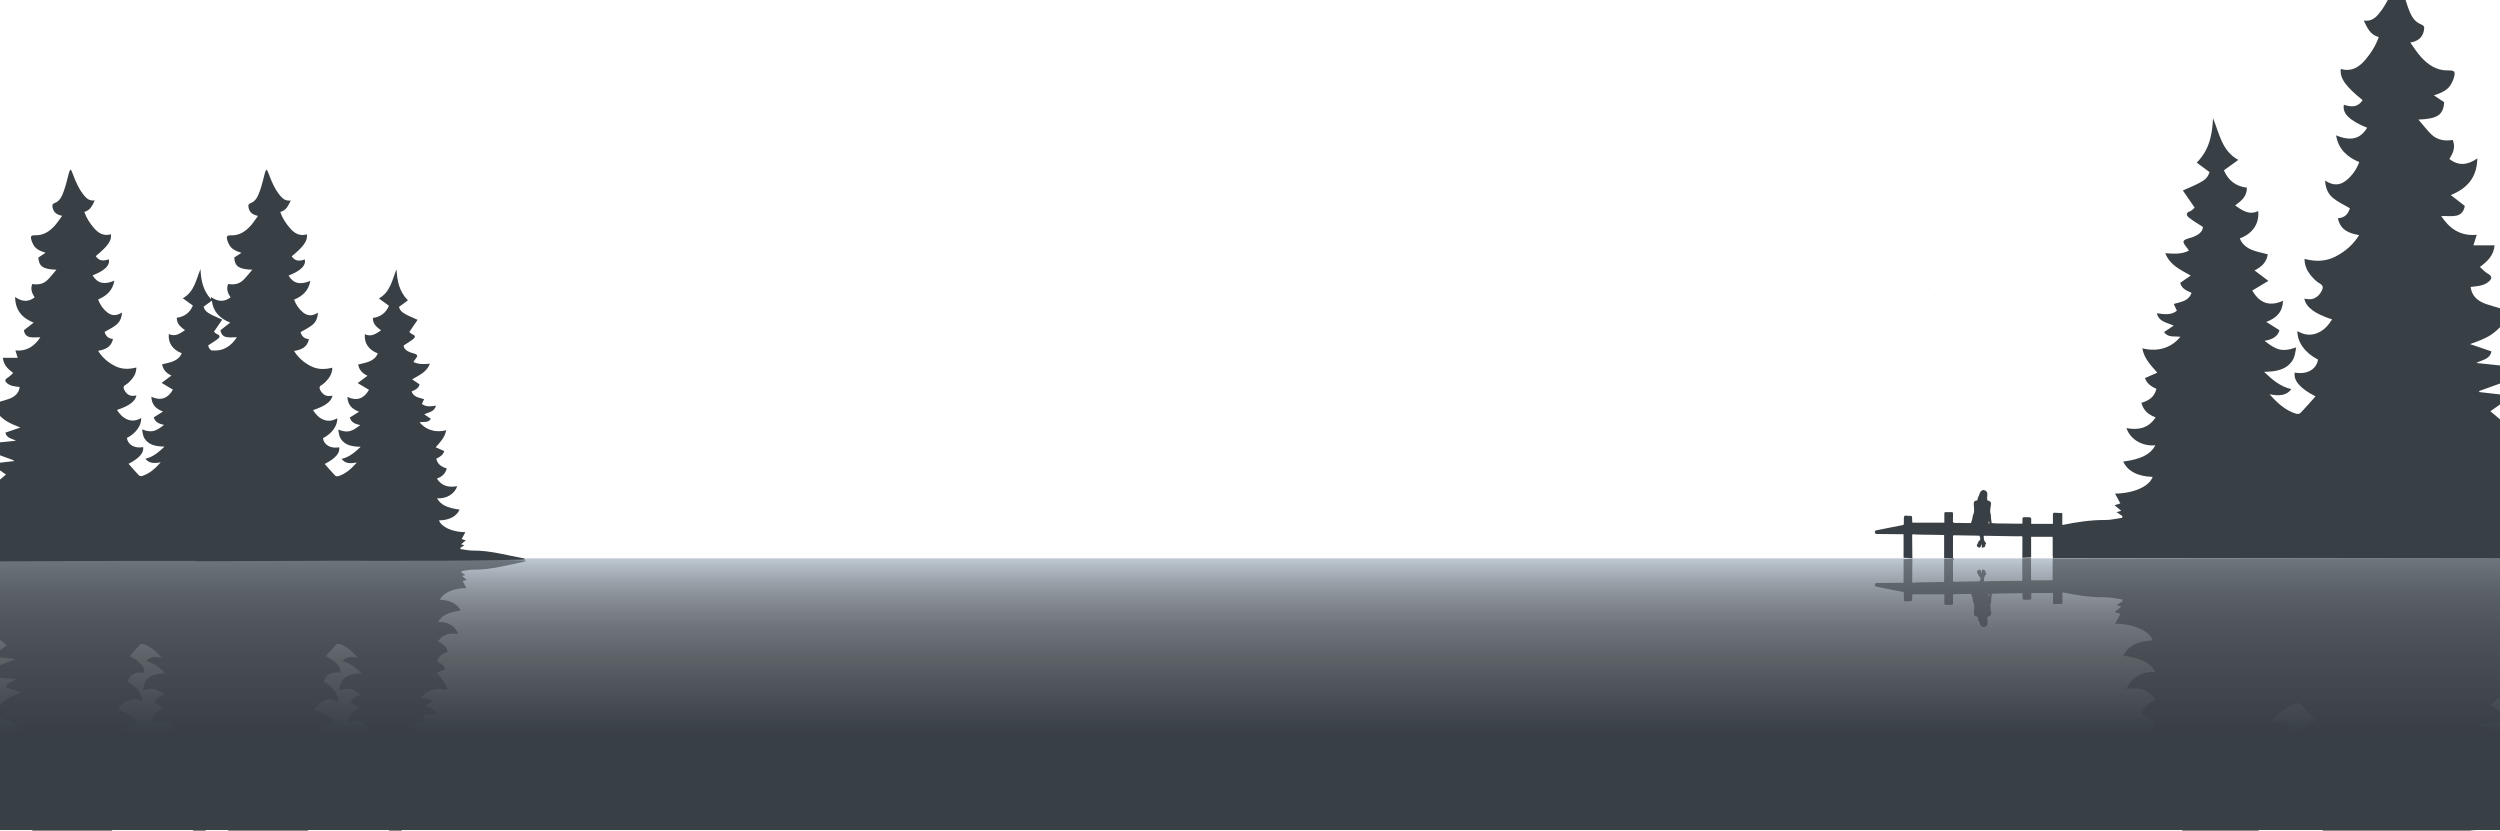 <?xml version="1.0" encoding="utf-8"?>
<!-- Generator: Adobe Illustrator 25.1.0, SVG Export Plug-In . SVG Version: 6.00 Build 0)  -->
<svg version="1.1" id="Layer_1" xmlns="http://www.w3.org/2000/svg" xmlns:xlink="http://www.w3.org/1999/xlink" x="0px" y="0px"
	 viewBox="0 0 2502.9 832" style="enable-background:new 0 0 2502.9 832;" xml:space="preserve">
<style type="text/css">
	.st0{fill:url(#SVGID_1_);}
	.st1{fill:#383F45;}
	.st2{opacity:0.6;}
</style>
<linearGradient id="SVGID_1_" gradientUnits="userSpaceOnUse" x1="1251.43" y1="273" x2="1251.43" y2="1.03" gradientTransform="matrix(1 0 0 -1 0 832)">
	<stop  offset="0" style="stop-color:#94A6B6;stop-opacity:0.6"/>
	<stop  offset="3.440000e-02" style="stop-color:#7E8D9B;stop-opacity:0.621"/>
	<stop  offset="7.800000e-02" style="stop-color:#687580;stop-opacity:0.648"/>
	<stop  offset="0.128" style="stop-color:#56616A;stop-opacity:0.68"/>
	<stop  offset="0.187" style="stop-color:#495259;stop-opacity:0.716"/>
	<stop  offset="0.259" style="stop-color:#3F474E;stop-opacity:0.761"/>
	<stop  offset="0.361" style="stop-color:#3A4147;stop-opacity:0.825"/>
	<stop  offset="0.643" style="stop-color:#383F45"/>
</linearGradient>
<polygon class="st0" points="0,831 2502.9,831 2502.9,559 0,559 "/>
<g>
	<path class="st1" d="M1932.1,830.9c-0.4,0.3-0.8,0.7-1.3,1C1931.2,831.6,1931.6,831.2,1932.1,830.9c-0.5-0.6-1-1.3-1.5-1.9
		C1931,829.7,1931.5,830.4,1932.1,830.9z"/>
	<path class="st1" d="M2502.9,327.6c0-6.3,0-12.7,0-19c-4.7-1.4-9.6-2.7-14.2-4.3c-9.4-3.4-14.2-8.9-15.2-17
		c3.5-0.5,7.1-0.7,10.6-1.6c2.5-0.6,5.1-1.8,7.1-3.4c4.3-3.5,3.8-6-0.9-8.6c-1.1-0.6-2.2-1.5-3.2-2.4c-1.4-1.2-2.7-2.4-4.3-4
		c7.3-5.5,13.8-11.3,14.7-21.7c-7.3,0-14.2,0-21.2,0c1.1-3.6,2.1-6.6,3.3-10.5c-17.2,1.5-27.7-6.9-35.6-18.9c4.9,0,10,0.6,14.8-0.2
		c5.8-1,8.3-5.5,8.8-9.9c-4.8-3.7-9-7-14-10.8c16.9-6.9,26.2-17.8,26.6-36.7c-9.9,6.9-18.9,7.6-28,0.6c3.7-5.9,6.4-11.7,3.4-19.1
		c-8.1,1.4-15.9,0.1-21.9-6c-4.2-4.3-7.9-9.1-12.5-14.4c19.3-0.6,25.1-4.9,25.8-17.4c-3.2-2.1-6.2-4.1-10.3-6.8
		c8.2-2.7,14.5-5.5,17.8-12.3c0.7-1.5,1.5-3,2-4.6c2.1-7,1.3-8.2-5.7-8.1c-11.5,0.2-20-5.7-27.2-13.7c-3.7-4.1-6.7-8.9-10.5-14.2
		c8.4-1.4,12.7-5.7,13.8-13c0.4-2.5,0-4-3-5.2c-7.8-3-10.7-10.4-13.2-17.3c-3.1-8.5-5-17.5-7.4-26.4c-0.4-1.4-0.8-2.8-2.6-4.4
		c-1,2.4-2.2,4.8-3.1,7.3c-4.1,11.1-8.9,21.9-16.7,31c-3.5,4-7.6,6.9-14.4,6c3.6,7.3,6.3,14.2,15,16.5c-3,8.8-8,16.4-13.9,23.3
		c-6.3,7.3-14,11.7-24.1,8.6c-1.1,9.3,4.7,17.4,21.9,31.3c-4.7,6.4-9.3,7.6-18.8,4.6c-1.7,8.7,5.6,15.8,23.3,23
		c-6.9,11.3-16.3,13.7-31.1,7.6c2.3,13.8,11,21.7,23.2,26.8c-2.8,7.4-7,13.4-12.9,18.2c-6.6,5.4-13.5,5.4-21.3,0.3
		c0.4,8.1,3.3,13.9,8.5,17.9c4.9,3.8,10.7,6.5,16.3,9.8c-1.6,5.6-5,9.6-12,10c2.4,11.6,10.8,15.1,21.3,16.9
		c-6.1,9.7-14,16.4-23.6,21.4c-9.8,5.1-20.1,5.3-31.1,2.4c0,9.3,4.8,15.4,10.5,21.1c0.5,0.5,1.1,0.8,1.6,1.3
		c2.5,2.6,8.3,3.1,5.3,9.2c-3,6.1-8,9.5-14.2,8.7c-1.1-0.1-2.2-0.3-3.4-0.5c1.8,8.7,10.2,15,27.8,20.8c-3.9,6.1-8.2,11-15.1,13.8
		c-6.9,2.7-13.3,1.5-19.6-2.1c-0.3,11,7.8,22,20.6,28.5c-1.5,9.9-11.3,15.3-23.3,13c-1.4,8,5.4,16,20.8,23.8
		c-5.1,5.7-9.9,11.3-15.1,16.7c-0.8,0.9-3.1,1.1-4.4,0.7c-10.9-3.4-18.8-10.8-26.5-19.5c9.4,1.9,16.9,1.5,21.8-5.1
		c-10.9-2.5-18.8-9.2-27.3-17.3c11.6-0.3,22.2-1.7,28.5-11.5c2.3-3.6,2.9-8.4,3.6-13c-6.9,2.5-13.3,3.7-19.6,1.1
		c-4.3-1.8-8.1-4.6-12-7.7c7.4-1.2,13.1-4,14.9-10.6c-4.6-2.9-8.9-5.6-13.2-8.3c10.2-3.9,16.2-9.6,16.8-21.2
		c-13.7,6.2-23.7,2.2-30.8-10.2c5.3-3.2,10.3-6.2,16.1-9.7c-5.1-3.8-9.3-7-13.9-10.5c7-3.4,12.1-8,13.3-16.1
		c-5.4-1.5-11-2.4-16.1-4.5c-5.2-2.2-9.7-5.7-11.9-11.4c13-4.9,19.7-14.9,18.4-27.4c-9,4.3-15.8-0.5-23.1-5.6
		c6-4.5,11.9-8.8,11.8-17.8c-10.8-1.3-18.6-7-23-17.4c4.8-3.5,9.5-6.8,14.4-10.4c-16.6-9.1-18.9-26.4-25.3-41.7
		c-0.8,16-3.4,31.4-16.3,44.4c4.5,3.3,8.6,6.3,12.8,9.5c-2.4,7.2-5.2,9.2-26.7,18.4c3.9,5.7,7.6,11.2,11.8,17.2
		c-1.4,1.1-2.8,3-4.6,3.6c-4.6,1.4-3.6,4.3-1.3,6.2c4.1,3.4,8.9,6,14.2,9.5c-0.3,5.1-4.7,8-10,10.1c-0.6,0.2-1.3,0.4-1.9,0.6
		c-9.3,2.6-9.6,3.4-3.3,11.2c0.4,0.5,0.6,1.1,1.1,1.9c-7.5,3.7-15.2,3.1-23.6,2.5c4.6,12,15,16.4,25.5,22.4
		c-3.7,2.5-6.8,4.7-10.5,7.2c1.1,5.7,6.1,7.8,11.3,10.1c-2,5.8-6.6,8.1-11.9,9.5c-2,0.5-3.9,1.1-5.9,1.6c1,2.2,2,4.3,3.1,6.8
		c-5.5,4.5-12.4,3.7-20.1,2.5c2.3,8.9,10,9.1,16.9,12.4c-3.2,2.1-5.9,3.9-9.6,6.4c3.9,6,10.7,3.9,16.3,4.8
		c-7.1,8.9-20,16.1-38.1,11.5c1.7,9.9,8.1,16.6,15,24.4c-4.3,1.9-8.1,3.6-12.3,5.4c1.7,5.4,6.1,8.4,11.4,10.8c-1.8,8-7.5,11.8-15,14
		c2,7.5,6.8,11.9,14.2,14.5c-7.1,11.1-17.4,13-29.2,10.8c3.9,11.4,15.9,18.4,28.9,17.2c-4.7,9.1-14.1,13.9-32.1,16.3
		c4.3,9.6,15,15.1,29.5,15.3c-3.5,9.6-18.8,16.5-37.7,16.8c1.8,3.4,3.5,6.5,5.3,9.8c-1.8,0.6-3.3,1-5.8,1.8c2.5,2.1,4.4,3.7,6.7,5.6
		c-1.6,0.5-2.8,0.8-4.7,1.3c2.2,1.5,4,2.7,5.8,3.9c0,0.6-0.1,1.2-0.1,1.8c-5.8,0.8-11.5,2.3-17.3,2.2c-14.5-0.1-28.7,2.2-42.7,5
		v-11.9c-2.6-0.1-5.3-0.3-7.9-0.4c-1.2,0-1.5,0.7-1.5,1.8c0.1,3.1,0,6.3,0,9.4h-21.7c0-1.5-0.1-2.8,0-4.1c0.2-1.8-0.5-2.6-2.2-2.6
		c-1.7,0-3.3,0-5,0c-1.1,0-1.6,0.5-1.6,1.8c0.1,1.5,0,3,0,4.7c-1.1,0-2.1,0-3.1,0c-21.5-0.3-42.9-0.6-64.4-0.8
		c-1.7,0-2.2-0.5-2.1-2.2c0.2-2.4,0-4.8,0.1-7.1c0-1-0.3-1.5-1.4-1.5c-2,0-4,0.1-6,0c-1.1,0-1.3,0.6-1.3,1.5c0,2.9,0,5.8,0,9.1h-32
		c-0.1-1.5-0.3-3.4-0.3-5.3c0-1.2-0.4-1.5-1.5-1.5c-1.5,0-3-0.1-4.5-0.3c-1.7-0.2-2.2,0.8-2.2,2.3c0,1.8-0.1,3.7,0,5.5
		c0.1,1.2-0.5,1.6-1.6,1.8c-4.8,0.9-9.6,1.9-14.4,2.8c-3.8,0.8-7.6,1.6-11.4,2.3c-1.3,0.2-1.7,0.8-1.6,2c0.1,1.3,0.7,1.7,1.9,1.7
		c6.7,0.1,13.3,0.2,20,0.2c2.3,0,4.6,0,6.8,0v23.6c2.9,0.2,5.8,0.3,8.8,0.5c0-0.4,0-0.7,0-1c-0.1-8.2-0.1-13.6-0.2-21.8
		c0-1.2,0.6-1.2,1.4-1.2c1.3,0.1,2.5,0.3,3.8,0.3c8.5,0.2,16.9,0.3,25.4,0.4c0.4,0,0.9,0.1,1.4,0.1v23.1l8.9,0.2
		c-0.1-7.6,0-15.2,0-22.7c0,0,0.1-0.1,0.2-0.3c0.6,0,1.3-0.1,2.1-0.1c19.9,0.3,39.8,0.7,59.7,1c2.1,0,4.2,0.1,6.2-0.1
		c1.1-0.1,1.3,0.6,1.3,1.4c0,6.8-0.1,13.5-0.1,20.3c2.9-0.2,5.9-0.3,8.8-0.5v-20.6h21.4c0.1,0.5,0.2,0.8,0.2,1.1
		c0,6.2,0,12.3,0,18.5c0.1,0,0.2,0,0.3,0l-0.3,2h447.9v-23.1c0-38.7,0-77.3,0-116c-3.1-2.6-6.3-5.3-9.7-8.2c3.9-2.7,6.8-4.8,9.7-6.8
		c0-3.3,0-6.7,0-10c-7-0.8-14-1.6-21-2.4c0.1-0.4,0.2-0.7,0.3-1.1c6.9-2.5,13.8-5,20.8-7.5c0-6,0-12,0-18c-8-0.8-15.9-1.6-23.9-2.5
		c6-3.3,13.4-3.4,15.2-11.6c-7.5-2.6-14.5-4.9-21.5-7.3C2489.4,338.7,2494.9,335.7,2502.9,327.6z"/>
	<path class="st1" d="M1955.3,559.8h-0.1c0,0,0,0,0,0.1C1955.2,560,1955.2,560,1955.3,559.8z"/>
	<path class="st1" d="M1956.3,558.5C1956.3,558.5,1956.3,558.5,1956.3,558.5c-0.4-0.1-0.8,0.9-1,1.3l0.6,0
		C1956,559.4,1956.2,559,1956.3,558.5z"/>
	<path class="st1" d="M473.1,551.2c-4,0-8.1-1-12.1-1.5c0-0.4,0-0.8-0.1-1.2c1.2-0.8,2.5-1.7,4-2.7c-1.3-0.4-2.1-0.6-3.3-0.9
		c1.6-1.3,2.9-2.4,4.7-3.9c-1.8-0.6-2.8-0.9-4.1-1.3c1.3-2.3,2.4-4.5,3.7-6.9c-13.3-0.2-23.9-5.1-26.4-11.8
		c10.1-0.1,17.6-4,20.6-10.8c-12.6-1.7-19.2-5-22.5-11.4c9.1,0.8,17.5-4.1,20.2-12.1c-8.3,1.5-15.5,0.2-20.4-7.6
		c5.2-1.8,8.5-4.9,9.9-10.1c-5.3-1.6-9.3-4.2-10.5-9.8c3.8-1.7,6.8-3.8,8-7.6c-2.9-1.3-5.5-2.5-8.6-3.8c4.8-5.4,9.3-10.1,10.5-17.1
		c-12.7,3.2-21.7-1.8-26.7-8c3.9-0.6,8.7,0.9,11.4-3.4c-2.6-1.7-4.5-3-6.7-4.5c4.8-2.3,10.2-2.5,11.8-8.7
		c-5.4,0.9-10.2,1.4-14.1-1.7c0.8-1.8,1.5-3.3,2.2-4.8c-1.4-0.4-2.8-0.8-4.1-1.1c-3.7-1-6.9-2.5-8.4-6.6c3.6-1.6,7.2-3.1,7.9-7.1
		c-2.6-1.8-4.8-3.3-7.4-5c7.3-4.3,14.6-7.3,17.8-15.7c-5.8,0.5-11.3,0.9-16.5-1.7c0.3-0.6,0.5-1,0.8-1.3c4.4-5.5,4.2-6-2.3-7.8
		c-0.5-0.1-0.9-0.2-1.3-0.4c-3.7-1.4-6.8-3.5-7-7c3.7-2.5,7-4.3,9.9-6.7c1.6-1.3,2.3-3.3-0.9-4.4c-1.3-0.4-2.3-1.7-3.3-2.5
		c2.9-4.2,5.5-8.1,8.3-12.1c-15.1-6.5-17-7.9-18.7-12.9c3-2.2,5.8-4.3,9-6.6c-9-9.1-10.8-19.9-11.4-31.1
		c-4.5,10.7-6.1,22.8-17.7,29.2c3.5,2.5,6.7,4.9,10.1,7.3c-3.1,7.3-8.5,11.2-16.1,12.2c-0.1,6.3,4,9.3,8.2,12.4
		c-5.1,3.5-9.9,6.9-16.2,3.9c-0.9,8.8,3.8,15.7,12.9,19.2c-1.5,4-4.7,6.5-8.3,8c-3.5,1.5-7.4,2.1-11.3,3.1c0.9,5.7,4.4,8.9,9.3,11.3
		c-3.2,2.4-6.2,4.7-9.8,7.3c4.1,2.5,7.5,4.5,11.3,6.8c-5,8.7-12,11.5-21.6,7.1c0.4,8.1,4.6,12.1,11.7,14.8c-3,1.9-6,3.8-9.3,5.8
		c1.3,4.7,5.2,6.6,10.5,7.5c-2.7,2.1-5.4,4.1-8.4,5.4c-4.4,1.9-8.9,1-13.7-0.8c0.5,3.2,0.9,6.6,2.5,9.1c4.5,6.9,11.8,7.9,20,8.1
		c-5.9,5.6-11.5,10.4-19.1,12.1c3.4,4.7,8.7,4.9,15.3,3.6c-5.4,6.1-11,11.3-18.6,13.7c-0.9,0.3-2.5,0.1-3.1-0.5
		c-3.6-3.7-7-7.7-10.5-11.7c10.8-5.5,15.5-11.1,14.5-16.7c-8.4,1.6-15.2-2.2-16.3-9.1c9-4.6,14.6-12.3,14.4-20
		c-4.4,2.5-8.9,3.4-13.7,1.5c-4.8-1.9-7.9-5.4-10.6-9.6c12.3-4.1,18.2-8.5,19.5-14.5c-0.9,0.1-1.6,0.2-2.4,0.3
		c-4.4,0.6-7.8-1.8-10-6.1c-2.1-4.3,2-4.6,3.7-6.5c0.3-0.3,0.8-0.5,1.1-0.9c4-4,7.4-8.3,7.4-14.8c-7.8,2-15,1.9-21.8-1.7
		c-6.7-3.5-12.2-8.2-16.5-15c7.4-1.3,13.3-3.8,14.9-11.9c-4.9-0.3-7.3-3.1-8.4-7c4-2.3,8-4.2,11.4-6.9c3.7-2.8,5.7-6.9,6-12.6
		c-5.5,3.6-10.3,3.5-14.9-0.2c-4.1-3.4-7-7.6-9-12.8c8.6-3.6,14.6-9.1,16.3-18.8c-10.4,4.3-17,2.6-21.8-5.3
		c12.4-5,17.5-10,16.3-16.1c-6.7,2.1-9.9,1.3-13.2-3.2c12-9.8,16.1-15.5,15.3-22c-7.1,2.1-12.5-0.9-16.9-6.1
		c-4.2-4.8-7.7-10.1-9.8-16.3c6.1-1.6,8-6.4,10.5-11.5c-4.8,0.7-7.6-1.4-10.1-4.2c-5.5-6.4-8.8-13.9-11.7-21.7
		c-0.6-1.7-1.4-3.4-2.2-5.1c-1.2,1.2-1.5,2.1-1.8,3.1c-1.7,6.2-3,12.5-5.2,18.5c-1.8,4.9-3.8,10.1-9.3,12.1
		c-2.1,0.8-2.3,1.9-2.1,3.6c0.7,5.1,3.8,8.1,9.6,9.1c-2.7,3.7-4.8,7-7.4,9.9c-5.1,5.6-11,9.7-19.1,9.6c-4.9-0.1-5.5,0.8-4,5.7
		c0.3,1.1,0.9,2.1,1.4,3.2c2.3,4.8,6.8,6.8,12.5,8.6c-2.9,1.9-5,3.3-7.2,4.7c0.5,8.8,4.6,11.8,18.1,12.2c-3.2,3.7-5.8,7.1-8.8,10.1
		c-4.2,4.3-9.7,5.2-15.4,4.2c-2.1,5.2-0.2,9.2,2.4,13.4c-6.4,4.9-12.7,4.4-19.6-0.4c0,0.8,0.1,1.6,0.1,2.3
		c-8.3-8.9-10-19.3-10.6-30.2c-4.5,10.7-6.1,22.8-17.7,29.2c3.4,2.5,6.7,4.9,10.1,7.3c-3.1,7.3-8.6,11.2-16.1,12.2
		c-0.1,6.3,4,9.3,8.2,12.4c-5.1,3.5-9.9,6.9-16.2,3.9c-0.9,8.8,3.8,15.7,12.9,19.2c-1.5,4-4.7,6.5-8.3,8c-3.5,1.5-7.4,2.1-11.3,3.1
		c0.9,5.7,4.4,8.9,9.3,11.3c-3.2,2.4-6.2,4.7-9.8,7.3c4.1,2.5,7.5,4.5,11.3,6.8c-5,8.7-12,11.5-21.6,7.1c0.4,8.1,4.6,12.1,11.7,14.8
		c-3,1.9-6,3.8-9.3,5.8c1.3,4.7,5.2,6.6,10.4,7.5c-2.7,2.1-5.4,4.1-8.4,5.4c-4.4,1.9-8.9,1-13.7-0.8c0.5,3.2,0.9,6.6,2.5,9.1
		c4.5,6.9,11.8,7.9,20,8.1c-5.9,5.6-11.5,10.4-19.1,12.1c3.4,4.7,8.7,4.9,15.3,3.6c-5.4,6.1-11,11.3-18.6,13.7
		c-0.9,0.3-2.5,0.1-3.1-0.5c-3.6-3.7-7-7.7-10.5-11.7c10.8-5.5,15.5-11.1,14.6-16.7c-8.4,1.6-15.2-2.2-16.3-9.1
		c8.9-4.6,14.6-12.3,14.4-20c-4.4,2.5-8.9,3.4-13.7,1.5c-4.8-1.9-7.8-5.4-10.6-9.6c12.3-4.1,18.2-8.5,19.5-14.5
		c-0.9,0.1-1.6,0.2-2.4,0.3c-4.4,0.6-7.8-1.8-9.9-6.1c-2.1-4.3,2-4.6,3.7-6.5c0.3-0.3,0.8-0.5,1.1-0.9c4-4,7.4-8.3,7.4-14.8
		c-7.8,2-15,1.9-21.8-1.7c-6.7-3.5-12.2-8.2-16.5-15c7.4-1.3,13.3-3.8,14.9-11.9c-4.9-0.3-7.3-3.1-8.4-7c3.9-2.3,8-4.2,11.4-6.9
		c3.7-2.8,5.7-6.9,6-12.6c-5.4,3.6-10.3,3.5-14.9-0.2c-4.1-3.4-7.1-7.6-9-12.8c8.6-3.6,14.6-9.1,16.3-18.8
		c-10.4,4.3-17,2.6-21.8-5.3c12.4-5,17.5-10,16.3-16.1c-6.7,2.1-9.9,1.3-13.2-3.2c12-9.8,16.1-15.5,15.3-21.9
		c-7.1,2.1-12.5-0.9-16.9-6.1c-4.2-4.8-7.7-10.1-9.8-16.3c6.1-1.6,8-6.4,10.5-11.5c-4.8,0.7-7.6-1.4-10.1-4.2
		c-5.5-6.4-8.8-13.9-11.7-21.7c-0.6-1.7-1.4-3.4-2.2-5.1c-1.2,1.2-1.5,2.1-1.8,3.1c-1.7,6.2-3,12.5-5.2,18.5
		c-1.8,4.9-3.8,10.1-9.3,12.1c-2.1,0.8-2.3,1.9-2.1,3.6c0.7,5.1,3.8,8.1,9.7,9.1c-2.7,3.7-4.8,7-7.4,9.9c-5.1,5.6-11,9.7-19.1,9.6
		c-4.9-0.1-5.5,0.8-4,5.7c0.3,1.1,0.9,2.1,1.4,3.2c2.3,4.8,6.8,6.8,12.5,8.6c-2.8,1.9-5,3.3-7.2,4.8c0.5,8.8,4.6,11.8,18.1,12.2
		c-3.2,3.7-5.8,7.1-8.8,10.1c-4.2,4.3-9.7,5.2-15.4,4.2c-2.1,5.2-0.2,9.2,2.4,13.4c-6.4,4.9-12.7,4.4-19.6-0.4
		c0.3,13.3,6.8,20.9,18.6,25.7c-3.5,2.7-6.4,5-9.8,7.6c0.4,3,2.1,6.2,6.1,6.9c3.4,0.6,6.9,0.1,10.4,0.1c-5.5,8.4-13,14.3-25,13.2
		c0.9,2.8,1.5,4.9,2.3,7.4c-4.9,0-9.7,0-14.8,0c0.6,7.3,5.2,11.3,10.3,15.2c-1.2,1.1-2.1,2-3,2.8c-0.7,0.6-1.4,1.2-2.2,1.7
		c-3.3,1.9-3.6,3.6-0.6,6c1.4,1.1,3.2,1.9,4.9,2.4c2.4,0.6,4.9,0.8,7.4,1.1c-0.7,5.6-4.1,9.5-10.6,11.9c-3.3,1.2-6.6,2-9.9,3
		c0,4.4,0,8.9,0,13.3c5.6,5.6,9.4,7.8,21.2,12.4c-4.9,1.7-9.8,3.3-15,5.1c1.2,5.7,6.4,5.8,10.6,8.1c-5.6,0.6-11.2,1.1-16.8,1.7
		c0,4.2,0,8.4,0,12.6c4.8,1.8,9.7,3.5,14.5,5.3c0.1,0.3,0.1,0.5,0.2,0.8c-4.9,0.6-9.8,1.1-14.7,1.7c0,2.3,0,4.7,0,7
		c2,1.4,4.1,2.9,6.8,4.8c-2.4,2-4.6,3.9-6.8,5.7C0,507.9,0,535,0,562c44.4-0.2,88.7-0.4,133.1-0.5c20.9,0,41.8,0,62.8,0
		c0,0.2,0,0.3,0,0.4c44.4-0.2,88.7-0.4,133.1-0.5c36.9-0.1,73.8,0.2,110.6,0c27.4-0.1,54.9-0.6,82.3-1c1,0,2.1-0.1,4-0.3
		c-1.1-0.7-1.4-1-1.7-1.1C507.2,555.9,490.6,551,473.1,551.2z M212.1,301c1.3,11,7.7,17.7,18.4,22c-3.5,2.7-6.4,5-9.8,7.6
		c0.4,3,2.1,6.2,6.1,6.9c3.4,0.6,6.9,0.1,10.4,0.1c-5.6,8.4-12.9,14.3-25,13.2c0,0.1,0.1,0.3,0.1,0.4c-2.2-1.3-3.7-3-3.8-5.5
		c3.7-2.5,7.1-4.3,9.9-6.7c1.6-1.3,2.3-3.3-0.9-4.4c-1.3-0.4-2.3-1.7-3.3-2.5c2.9-4.2,5.5-8.1,8.3-12.1c-15.1-6.5-17-7.9-18.7-12.9
		C206.5,305.1,209.2,303.1,212.1,301z"/>
	<g>
		<path class="st1" d="M2023.8,527c-0.1,0-0.3,0-0.4,0c-11.3,0-22.7,0-34,0c-0.4,0-0.5,0.1-0.6,0.5c-0.1,0.5-0.1,0.9-0.2,1.4
			c-0.1,0.8-0.3,1.5-0.5,2.3c-0.4,1.3-0.8,2.5-1.3,3.8c-0.1,0.3-0.3,0.7-0.5,1c-0.1,0.3-0.3,0.6-0.3,0.9c0,1.1,0.1,2.1,0.2,3.2
			c0,0.3,0.2,0.6,0.4,0.9c0.1,0.1,0.1,0.3,0.2,0.4c0.1,0.5,0.3,0.9,0.7,1.3c0.2,0.2,0.4,0.4,0.6,0.6c0.4,0.4,0.4,0.7,0.1,1.2
			c-0.1,0.3-0.3,0.5-0.5,0.7c-0.1,0.2-0.1,0.4-0.1,0.6c0,1.3-0.5,1.9-1.5,2.2c-0.4,0.1-0.9,0.2-1.4,0.3c-0.5,0.1-0.7-0.1-0.7-0.6
			c0-0.5,0.1-1,0.1-1.6c0-0.5,0-1-0.1-1.5c0,0.1-0.1,0.2-0.1,0.3c-0.3,0.8-0.6,1.5-0.9,2.3c-0.2,0.5-0.6,0.8-1.1,1
			c-0.3,0.2-0.7,0.1-1-0.1c-0.6-0.3-1.1-0.7-1.5-1.2c-0.4-0.5-0.5-1-0.1-1.5c0.6-0.9,1-2,1.4-3c0.2-0.5,0.5-0.8,0.9-1.1
			c1-0.7,1.1-1.6,0.9-2.6c-0.2-1-0.5-2-1-3c-0.6-1.2-0.9-2.5-1-3.9c-0.1-1-0.1-2-0.1-3c0-0.5-0.2-1-0.3-1.5c0-0.1-0.1-0.1-0.2-0.2
			c-0.1,0-0.2,0-0.3,0c-6.3,0-12.7,0-19,0c-0.1,0-0.3,0-0.4,0c0-0.7,0-1.4,0-2.1c2.4,0,4.9,0,7.3,0c0.5,0,1,0,1.4-0.2
			c0.7-0.3,1.4-0.4,2.1-0.4c0.4,0,0.9-0.1,1.3-0.2c0.7-0.2,1.2-0.7,1.3-1.4c0.2-0.6,0.4-1.3,0.6-1.9c0.3-0.8,0.4-1.7,0.6-2.5
			c0.2-1.4,0.4-2.7,1-4c0.6-1.3,0.7-2.7,0.6-4.1c-0.1-1.2-0.1-2.5-0.2-3.7c0-0.4-0.1-0.7-0.1-1c-0.1-0.9-0.1-1.7,0.1-2.6
			c0.2-0.8,0.7-1.4,1.5-1.6c0.4-0.2,0.8-0.3,1.3-0.3c0.5-0.1,0.7-0.4,0.8-0.8c0.1-0.5,0.2-1.1,0.3-1.6c0.1-0.3,0.1-0.6,0.3-0.9
			c0.8-1.2,1.2-2.5,1.6-3.9c0.3-1,0.9-1.9,1.8-2.6c0.7-0.6,1.5-0.9,2.4-0.6c0.5,0.1,1,0.2,1.4,0.4c1.3,0.6,1.9,1.7,2,3
			c0.1,1.2,0.1,2.4-0.1,3.6c-0.1,0.8-0.2,1.5,0.1,2.3c0.1,0.3,0,0.6,0,1c0.4,0.1,1,0.2,1.5,0.4c1,0.3,1.8,0.9,2.1,2
			c0.1,0.5,0.2,1,0.1,1.5c-0.1,0.9-0.3,1.8-0.4,2.7c-0.2,1.6-0.5,3.3-0.4,4.9c0,0.4,0.1,0.8,0.2,1.1c0.4,1.4,0.7,2.7,0.6,4.1
			c-0.1,1,0.1,2,0.3,3c0.1,0.8,0.2,1.7,0.3,2.5c0,0.3,0.2,0.5,0.4,0.6c0.2,0.1,0.4,0.2,0.6,0.2c1.2,0.2,2.5,0.3,3.7,0.7
			c1.2,0.4,2.4,0.3,3.7,0.3c7.1,0,14.2,0,21.3,0c0.1,0,0.3,0,0.4,0C2023.8,525.7,2023.8,526.3,2023.8,527z M1992.5,524.9
			c-0.8-1-1-2.2-1.3-3.3c-0.2,1.1-0.4,2.2-0.6,3.3C1991.2,524.9,1991.8,524.9,1992.5,524.9z M1975.4,523.8c-0.2,0.4-0.4,0.7-0.7,1.1
			c0.3,0,0.6,0,0.8,0C1975.5,524.6,1975.5,524.2,1975.4,523.8z"/>
	</g>
</g>
<g class="st2">
	<path class="st1" d="M1932.1,288.3c-0.4-0.3-0.8-0.7-1.3-1C1931.2,287.6,1931.6,287.9,1932.1,288.3z"/>
	<path class="st1" d="M1932.1,288.3c-0.5,0.6-1,1.3-1.5,1.9C1931,289.5,1931.5,288.8,1932.1,288.3z"/>
	<path class="st1" d="M1955.2,559.3C1955.2,559.3,1955.2,559.3,1955.2,559.3l0.1,0.1C1955.2,559.2,1955.2,559.1,1955.2,559.3z"/>
	<path class="st1" d="M1956.3,560.7C1956.3,560.7,1956.3,560.7,1956.3,560.7c-0.1-0.5-0.3-0.9-0.4-1.4l-0.6,0
		C1955.5,559.7,1956,560.8,1956.3,560.7z"/>
	<path class="st1" d="M439.6,559.7c-36.9-0.2-73.8,0.1-110.6,0c-44.4-0.1-88.7-0.3-133.1-0.5c0,0.2,0,0.3,0,0.4
		c-20.9,0-41.9,0.1-62.8,0c-44.4-0.1-88.7-0.3-133.1-0.5c0,27.1,0,54.2,0,81.3c2.2,1.8,4.4,3.7,6.8,5.7C4.1,648.1,2,649.5,0,651
		c0,2.3,0,4.7,0,7c4.9,0.6,9.8,1.1,14.7,1.7c-0.1,0.3-0.1,0.5-0.2,0.8c-4.8,1.8-9.7,3.5-14.5,5.3c0,4.2,0,8.4,0,12.6
		c5.6,0.6,11.2,1.1,16.8,1.7c-4.2,2.3-9.4,2.4-10.6,8.1c5.3,1.8,10.1,3.5,15,5.1C9.4,697.8,5.6,700,0,705.6c0,4.4,0,8.9,0,13.3
		c3.3,1,6.7,1.9,9.9,3c6.6,2.4,10,6.2,10.6,11.9c-2.5,0.3-5,0.5-7.4,1.1c-1.8,0.5-3.6,1.3-4.9,2.4c-3,2.4-2.7,4.2,0.6,6
		c0.8,0.5,1.5,1.1,2.2,1.7c1,0.8,1.9,1.7,3,2.8c-5.1,3.9-9.7,7.9-10.3,15.2c5.1,0,10,0,14.8,0c-0.8,2.5-1.5,4.6-2.3,7.4
		c12-1,19.4,4.8,25,13.2c-3.4,0-7-0.5-10.4,0.1c-4,0.7-5.8,3.9-6.1,6.9c3.4,2.6,6.3,4.9,9.8,7.6C22.7,803,16.2,810.7,16,823.9
		c6.9-4.8,13.3-5.4,19.6-0.4c-2.6,4.1-4.5,8.2-2.4,13.4c5.7-1,11.1-0.1,15.4,4.2c3,3,5.5,6.4,8.8,10.1c-13.5,0.4-17.6,3.4-18.1,12.2
		c2.2,1.5,4.4,2.9,7.2,4.8c-5.7,1.9-10.2,3.9-12.5,8.6c-0.5,1-1,2.1-1.4,3.2c-1.5,4.9-0.9,5.7,4,5.7c8-0.1,14,4,19.1,9.6
		c2.6,2.9,4.7,6.2,7.4,9.9c-5.9,1-8.9,4-9.6,9.1c-0.3,1.8,0,2.8,2.1,3.6c5.4,2.1,7.5,7.3,9.3,12.1c2.2,6,3.5,12.3,5.2,18.5
		c0.3,1,0.6,1.9,1.8,3.1c0.7-1.7,1.5-3.4,2.2-5.1c2.9-7.8,6.2-15.3,11.7-21.7c2.4-2.8,5.3-4.9,10.1-4.2c-2.5-5.1-4.4-10-10.5-11.5
		c2.1-6.2,5.6-11.5,9.8-16.3c4.4-5.1,9.8-8.2,16.9-6c0.8-6.5-3.3-12.2-15.3-22c3.3-4.5,6.5-5.3,13.2-3.2c1.2-6.1-3.9-11.1-16.3-16.1
		c4.8-7.9,11.4-9.6,21.8-5.3c-1.6-9.7-7.7-15.2-16.3-18.8c1.9-5.2,4.9-9.4,9-12.8c4.6-3.8,9.5-3.8,14.9-0.2c-0.3-5.7-2.3-9.8-6-12.6
		c-3.5-2.6-7.5-4.5-11.4-6.9c1.1-3.9,3.5-6.7,8.4-7c-1.7-8.1-7.6-10.6-14.9-11.9c4.3-6.8,9.8-11.5,16.5-15
		c6.8-3.6,14.1-3.7,21.8-1.7c0-6.5-3.4-10.8-7.4-14.8c-0.3-0.3-0.8-0.5-1.1-0.9c-1.7-1.8-5.8-2.2-3.7-6.5c2.1-4.3,5.6-6.7,9.9-6.1
		c0.8,0.1,1.6,0.2,2.4,0.3c-1.3-6.1-7.2-10.5-19.5-14.5c2.7-4.2,5.8-7.7,10.6-9.6c4.8-1.9,9.3-1,13.7,1.5c0.2-7.7-5.4-15.4-14.4-20
		c1.1-6.9,7.9-10.7,16.3-9.1c1-5.6-3.8-11.2-14.6-16.7c3.6-4,7-7.9,10.5-11.7c0.6-0.6,2.2-0.8,3.1-0.5c7.6,2.4,13.1,7.6,18.6,13.7
		c-6.6-1.3-11.9-1.1-15.3,3.6c7.6,1.7,13.2,6.5,19.1,12.1c-8.2,0.2-15.5,1.2-20,8.1c-1.6,2.5-2,5.9-2.5,9.1
		c4.8-1.7,9.3-2.6,13.7-0.8c3,1.3,5.7,3.3,8.4,5.4c-5.2,0.9-9.1,2.8-10.4,7.5c3.2,2,6.2,3.9,9.3,5.8c-7.1,2.7-11.4,6.7-11.7,14.8
		c9.6-4.3,16.6-1.6,21.6,7.1c-3.7,2.3-7.2,4.3-11.3,6.8c3.5,2.7,6.5,4.9,9.8,7.3c-4.9,2.3-8.5,5.6-9.3,11.3c3.8,1,7.7,1.7,11.3,3.1
		c3.6,1.5,6.8,4,8.3,8c-9.1,3.5-13.8,10.4-12.9,19.2c6.3-3,11.1,0.3,16.2,3.9c-4.2,3.2-8.4,6.2-8.2,12.4c7.6,0.9,13,4.9,16.1,12.2
		c-3.4,2.4-6.6,4.8-10.1,7.3c11.6,6.4,13.3,18.5,17.7,29.2c0.6-10.9,2.3-21.3,10.6-30.2c-0.1,0.8-0.1,1.5-0.1,2.3
		c6.9-4.8,13.3-5.4,19.6-0.4c-2.6,4.1-4.4,8.2-2.4,13.4c5.7-1,11.1-0.1,15.4,4.2c3,3,5.5,6.4,8.8,10.1c-13.5,0.4-17.6,3.4-18.1,12.2
		c2.2,1.5,4.4,2.9,7.2,4.8c-5.7,1.9-10.1,3.9-12.5,8.6c-0.5,1-1.1,2.1-1.4,3.2c-1.5,4.9-0.9,5.7,4,5.7c8-0.1,14,4,19.1,9.6
		c2.6,2.9,4.7,6.2,7.4,9.9c-5.9,1-8.9,1-9.6,6.1c-0.3,1.8,0,5.8,2.1,6.6c5.4,2.1,7.5,7.3,9.3,12.1c2.2,6,3.5,12.3,5.2,18.5
		c0.3,1,0.6,1.9,1.8,3.1c0.7-1.7,1.5-3.4,2.2-5.1c2.9-7.8,6.2-15.3,11.7-21.7c2.4-2.8,5.3-4.9,10.1-4.2c-2.5-5.1-4.4-10-10.5-11.5
		c2.1-6.2,5.6-11.5,9.8-16.3c4.4-5.1,9.8-8.2,16.9-6c0.8-6.5-3.3-12.2-15.3-22c3.3-4.5,6.5-5.3,13.2-3.2c1.2-6.1-3.9-11.1-16.3-16.1
		c4.8-7.9,11.4-9.6,21.8-5.3c-1.6-9.7-7.7-15.2-16.3-18.8c2-5.2,4.9-9.4,9-12.8c4.6-3.8,9.5-3.8,14.9-0.2c-0.3-5.7-2.3-9.8-6-12.6
		c-3.5-2.6-7.5-4.5-11.4-6.9c1.1-3.9,3.5-6.7,8.4-7c-1.7-8.1-7.5-10.6-14.9-11.9c4.3-6.8,9.8-11.5,16.5-15
		c6.9-3.6,14.1-3.7,21.8-1.7c0-6.5-3.4-10.8-7.4-14.8c-0.3-0.3-0.8-0.5-1.1-0.9c-1.7-1.8-5.8-2.2-3.7-6.5c2.1-4.3,5.6-6.7,10-6.1
		c0.8,0.1,1.5,0.2,2.4,0.3c-1.3-6.1-7.2-10.5-19.5-14.5c2.7-4.2,5.8-7.7,10.6-9.6c4.8-1.9,9.3-1,13.7,1.5c0.2-7.7-5.5-15.4-14.4-20
		c1.1-6.9,7.9-10.7,16.3-9.1c1-5.6-3.8-11.2-14.5-16.7c3.6-4,7-7.9,10.5-11.7c0.6-0.6,2.2-0.8,3.1-0.5c7.6,2.4,13.1,7.6,18.6,13.7
		c-6.6-1.3-11.9-1.1-15.3,3.6c7.6,1.7,13.2,6.5,19.1,12.1c-8.2,0.2-15.5,1.2-20,8.1c-1.6,2.5-2,5.9-2.5,9.1
		c4.8-1.7,9.3-2.6,13.7-0.8c3,1.3,5.7,3.3,8.4,5.4c-5.2,0.9-9.1,2.8-10.5,7.5c3.2,2,6.2,3.9,9.3,5.8c-7.1,2.7-11.4,6.7-11.7,14.8
		c9.6-4.3,16.6-1.6,21.6,7.1c-3.7,2.3-7.2,4.3-11.3,6.8c3.5,2.7,6.5,4.9,9.8,7.3c-4.9,2.3-8.5,5.6-9.3,11.3c3.8,1,7.7,1.7,11.3,3.1
		c3.6,1.5,6.8,4,8.3,8c-9.1,3.5-13.8,10.4-12.9,19.2c6.3-3,11.1,0.3,16.2,3.9c-4.2,3.2-8.4,6.2-8.2,12.4c7.6,0.9,13,4.9,16.1,12.2
		c-3.4,2.4-6.6,4.8-10.1,7.3c11.6,6.4,13.3,18.5,17.7,29.2c0.6-11.2,2.4-22,11.4-31.1c-3.1-2.3-6-4.4-9-6.6c1.7-5,3.7-6.4,18.7-12.9
		c-2.7-4-5.4-7.8-8.3-12.1c1-0.8,2-2.1,3.3-2.5c3.2-1,2.5-3,0.9-4.3c-2.9-2.4-6.2-4.2-9.9-6.7c0.2-3.6,3.3-5.6,7-7
		c0.4-0.2,0.9-0.3,1.3-0.4c6.5-1.8,6.7-2.4,2.3-7.8c-0.3-0.3-0.4-0.7-0.8-1.3c5.2-2.6,10.7-2.2,16.5-1.7
		c-3.3-8.4-10.5-11.5-17.8-15.7c2.6-1.8,4.8-3.3,7.4-5c-0.7-4-4.3-5.5-7.9-7.1c1.4-4.1,4.6-5.7,8.4-6.6c1.4-0.3,2.8-0.8,4.1-1.1
		c-0.7-1.5-1.4-3-2.2-4.8c3.9-3.1,8.7-2.6,14.1-1.7c-1.6-6.2-7-6.4-11.8-8.7c2.3-1.5,4.1-2.8,6.7-4.5c-2.8-4.2-7.5-2.7-11.4-3.4
		c5-6.3,14-11.3,26.7-8c-1.2-7-5.7-11.6-10.5-17.1c3-1.3,5.7-2.5,8.6-3.8c-1.2-3.8-4.3-5.9-8-7.6c1.2-5.6,5.3-8.2,10.5-9.8
		c-1.4-5.3-4.8-8.3-9.9-10.1c5-7.8,12.2-9.1,20.4-7.6c-2.8-8-11.1-12.9-20.2-12.1c3.3-6.4,9.9-9.7,22.5-11.4
		c-3-6.7-10.5-10.6-20.6-10.8c2.5-6.7,13.1-11.6,26.4-11.8c-1.3-2.4-2.4-4.5-3.7-6.9c1.3-0.4,2.3-0.7,4.1-1.3
		c-1.8-1.5-3.1-2.6-4.7-3.9c1.1-0.3,2-0.6,3.3-0.9c-1.6-1.1-2.8-1.9-4-2.7c0-0.4,0-0.8,0.1-1.2c4-0.5,8.1-1.6,12.1-1.5
		c17.5,0.2,34.1-4.7,51-8c0.3-0.1,0.5-0.3,1.7-1.1c-1.9-0.1-2.9-0.2-4-0.3C494.4,560.3,467,559.8,439.6,559.7z M226.8,783.7
		c-4,0.7-5.8,3.9-6.1,6.9c3.4,2.6,6.3,4.9,9.8,7.6c-10.7,4.3-17,11-18.4,22c-2.9-2.1-5.5-4.1-8.3-6.1c1.7-5,3.7-6.4,18.7-12.9
		c-2.7-4-5.4-7.8-8.3-12.1c1-0.8,2-2.1,3.3-2.5c3.2-1,2.5-3,0.9-4.3c-2.9-2.4-6.2-4.2-9.9-6.7c0.2-2.5,1.7-4.2,3.8-5.5
		c0,0.1-0.1,0.3-0.1,0.4c12-1,19.4,4.8,25,13.2C233.8,783.6,230.2,783.1,226.8,783.7z"/>
	<path class="st1" d="M2055,559.4l0.3,2c-0.1,0-0.2,0-0.3,0c0,6.2,0,12.3,0,18.5c0,0.3-0.1,0.6-0.2,1.1h-21.4v-22.6
		c-2.9-0.2-5.9,0.7-8.8,0.5c0.1,6.8,0.1,14.5,0.1,21.3c0,0.8-0.2,1.4-1.3,1.4c-2.1-0.1-4.2-0.1-6.2-0.1c-10.3,0.2-20.7,0.3-31,0.5
		c0-0.1,0-0.2,0-0.3c0-1.1,0.1-2.1,0.2-3.2c0-0.3,0.2-0.6,0.4-0.9c0.1-0.1,0.1-0.3,0.2-0.4c0.1-0.5,0.3-0.9,0.7-1.3
		c0.2-0.2,0.4-0.4,0.6-0.6c0.4-0.4,0.4-0.7,0.1-1.2c-0.1-0.3-0.3-0.5-0.5-0.7c-0.1-0.2-0.1-0.4-0.1-0.6c0-1.3-0.5-1.9-1.5-2.2
		c-0.4-0.1-0.9-0.2-1.4-0.3c-0.5-0.1-0.7,0.1-0.7,0.6c0,0.5,0.1,1,0.1,1.6c0,0.5,0,1-0.1,1.5c0-0.1-0.1-0.2-0.1-0.3
		c-0.3-0.8-0.6-1.5-0.9-2.3c-0.2-0.5-0.6-0.8-1.1-1c-0.3-0.2-0.7-0.1-1,0.1c-0.6,0.3-1.1,0.7-1.5,1.2c-0.4,0.5-0.5,1-0.1,1.5
		c0.6,0.9,1,2,1.4,3c0.2,0.5,0.5,0.8,0.9,1.1c1,0.7,1.1,1.6,0.9,2.6c-0.2,0.7-0.3,1.4-0.6,2.1c-8.2,0.1-16.3,0.3-24.5,0.4
		c-0.7,0-1.4-0.1-2.1-0.1c-0.1-0.3-0.2-0.3-0.2-0.3c0-7.6-0.1-15.2,0-22.7l-8.9,0.2v23.1c-0.5,0-0.9,0.1-1.4,0.1
		c-8.5,0.1-16.9,0.2-25.4,0.4c-1.3,0-2.5,0.2-3.8,0.3c-0.8,0.1-1.4,0-1.4-1.2c0.1-8.2,0.1-13.6,0.2-21.8c0-0.3,0-0.6,0-1
		c-2.9,0.1-5.8,0.3-8.8,0.5v23.6c-2.2,0-4.4,0-6.8,0c-6.7,0.1-13.3,0.2-20,0.2c-1.2,0-1.8,0.4-1.9,1.7c-0.1,1.2,0.3,1.8,1.6,2
		c3.8,0.7,7.6,1.5,11.4,2.3c4.8,1,9.6,1.9,14.4,2.8c1.1,0.2,1.6,0.7,1.6,1.8c-0.1,1.8,0,3.7,0,5.5c0,1.5,0.4,2.5,2.2,2.3
		c1.5-0.1,3-0.3,4.5-0.3c1.1,0,1.5-0.4,1.5-1.5c0-1.9,0.2-3.8,0.3-5.3h32c0,3.3,0,6.2,0,9.1c0,1,0.2,1.6,1.3,1.5c2,0,4,0,6,0
		c1.1,0,1.4-0.5,1.4-1.5c-0.1-2.4,0.1-4.8-0.1-7.1c-0.1-1.7,0.3-2.2,2.1-2.2c5.3-0.1,10.6-0.1,15.9-0.2c0.3,0.3,0.5,0.6,0.6,1
		c0.2,0.6,0.4,1.3,0.6,1.9c0.3,0.8,0.4,1.7,0.6,2.5c0.2,1.4,0.4,2.7,1,4c0.6,1.3,0.7,2.7,0.6,4.1c-0.1,1.2-0.1,2.5-0.2,3.7
		c0,0.3-0.1,0.7-0.1,1c-0.1,0.9-0.1,1.7,0.1,2.6c0.2,0.8,0.7,1.3,1.5,1.6c0.4,0.2,0.8,0.3,1.3,0.3c0.5,0.1,0.7,0.4,0.8,0.8
		c0.1,0.5,0.2,1.1,0.3,1.6c0.1,0.3,0.1,0.6,0.3,0.9c0.8,1.2,1.2,2.5,1.6,3.9c0.3,1,0.9,1.9,1.8,2.6c0.7,0.6,1.5,0.9,2.4,0.6
		c0.5-0.1,1-0.2,1.4-0.4c1.3-0.6,1.9-1.7,2-3c0.1-1.2,0.1-2.4-0.1-3.6c-0.1-0.8-0.2-1.5,0.1-2.3c0.1-0.3,0-0.6,0-1
		c0.4-0.1,1-0.2,1.5-0.4c1-0.3,1.8-0.9,2.1-2c0.1-0.5,0.2-1,0.1-1.5c-0.1-0.9-0.3-1.8-0.4-2.7c-0.2-1.6-0.5-3.3-0.4-4.9
		c0-0.4,0.1-0.8,0.2-1.1c0.4-1.4,0.7-2.7,0.6-4.1c-0.1-1,0.1-2,0.3-3c0.1-0.8,0.2-1.7,0.3-2.5c0-0.3,0.2-0.5,0.4-0.6
		c0.2-0.1,0.4-0.2,0.6-0.2c0.1,0,0.3,0,0.4-0.1c8.8-0.1,17.5-0.2,26.3-0.4c1,0,1.9,0,3.1,0c0,1.7,0.1,3.2,0,4.7
		c-0.1,1.2,0.5,1.7,1.6,1.8c1.7,0,3.3,0,5,0c1.7,0,2.4-0.8,2.2-2.6c-0.2-1.3,0-2.6,0-4.1h21.7c0,3.2,0,6.3,0,9.4
		c0,1.1,0.3,1.9,1.5,1.8c2.6-0.1,5.3-0.3,7.9-0.4V593c14,2.9,28.2,5.2,42.7,5c5.8-0.1,11.5,1.4,17.3,2.2c0,0.6,0.1,1.2,0.1,1.8
		c-1.8,1.2-3.5,2.4-5.8,3.9c1.9,0.5,3.1,0.9,4.7,1.3c-2.3,1.9-4.1,3.5-6.7,5.6c2.5,0.8,4,1.3,5.8,1.8c-1.8,3.3-3.5,6.4-5.3,9.8
		c19,0.3,34.2,7.2,37.7,16.8c-14.5,0.2-25.2,5.8-29.5,15.3c18,2.4,27.4,7.2,32.1,16.3c-13-1.2-24.9,5.8-28.9,17.2
		c11.8-2.2,22.1-0.3,29.2,10.8c-7.4,2.6-12.1,7-14.2,14.5c7.5,2.3,13.2,6,15,14c-5.4,2.4-9.7,5.4-11.4,10.8
		c4.1,1.8,7.9,3.5,12.3,5.4c-6.9,7.8-13.3,14.4-15,24.4c18.1-4.6,31,2.5,38.1,11.5c-5.6,0.9-12.4-1.2-16.3,4.8
		c3.6,2.4,6.4,4.2,9.6,6.4c-6.9,3.3-14.6,3.6-16.9,12.4c7.6-1.2,14.6-2,20.1,2.5c-1.1,2.5-2.1,4.7-3.1,6.8c2,0.5,3.9,1.1,5.9,1.6
		c5.3,1.4,9.9,3.6,11.9,9.5c-5.2,2.3-10.2,4.4-11.3,10.1c3.7,2.5,6.8,4.7,10.5,7.2c-10.4,6.1-20.8,10.4-25.5,22.4
		c8.3-0.7,16.1-1.2,23.6,2.5c-0.5,0.8-0.7,1.4-1.1,1.9c-6.3,7.8-6.1,8.6,3.3,11.2c0.6,0.2,1.3,0.3,1.9,0.6c5.3,2,9.7,4.9,10,10.1
		c-5.3,3.5-10.1,6.1-14.2,9.5c-2.3,1.9-3.3,4.8,1.3,6.2c1.8,0.6,3.3,2.5,4.6,3.6c-4.1,6-7.9,11.5-11.8,17.2
		c21.5,9.3,24.3,11.3,26.7,18.4c-4.3,3.2-8.3,6.2-12.8,9.5c12.9,13,15.4,28.3,16.3,44.4c6.4-15.3,8.7-32.5,25.3-41.7
		c-4.9-3.5-9.6-6.9-14.4-10.4c4.4-10.3,12.2-16,23-17.4c0.2-8.9-5.7-13.2-11.8-17.8c7.3-5.1,14.1-9.8,23.1-5.6
		c1.3-12.5-5.4-22.5-18.4-27.4c2.1-5.7,6.7-9.2,11.9-11.4c5.1-2.1,10.6-3,16.1-4.5c-1.2-8.1-6.3-12.7-13.3-16.1
		c4.6-3.5,8.9-6.7,13.9-10.5c-5.8-3.5-10.8-6.5-16.1-9.7c7.1-12.4,17.1-16.3,30.8-10.2c-0.6-11.6-6.6-17.3-16.8-21.2
		c4.3-2.7,8.6-5.4,13.2-8.3c-1.9-6.7-7.5-9.4-14.9-10.7c3.9-3,7.7-5.9,12-7.7c6.3-2.7,12.7-1.4,19.6,1.1c-0.7-4.6-1.3-9.4-3.6-13
		c-6.4-9.8-16.9-11.3-28.5-11.5c8.5-8,16.4-14.8,27.3-17.3c-4.8-6.7-12.4-7-21.8-5.1c7.8-8.7,15.7-16.2,26.5-19.5
		c1.3-0.4,3.6-0.2,4.4,0.7c5.1,5.3,9.9,10.9,15.1,16.7c-15.4,7.8-22.1,15.8-20.8,23.8c11.9-2.3,21.8,3.1,23.3,13
		c-12.8,6.5-20.9,17.5-20.6,28.5c6.3-3.5,12.7-4.8,19.6-2.1c6.9,2.7,11.2,7.7,15.1,13.8c-17.6,5.8-26,12.1-27.8,20.8
		c1.2-0.2,2.3-0.3,3.4-0.5c6.2-0.8,11.2,2.5,14.2,8.7c3,6.1-2.8,6.6-5.3,9.2c-0.4,0.5-1.1,0.8-1.6,1.3c-5.7,5.7-10.6,11.8-10.5,21.1
		c11.1-2.9,21.4-2.7,31.1,2.4c9.5,5,17.4,11.8,23.6,21.4c-10.6,1.8-18.9,5.4-21.3,16.9c7,0.4,10.4,4.4,12,10
		c-5.6,3.3-11.4,6-16.3,9.8c-5.3,4-8.2,9.8-8.5,17.9c7.8-5.1,14.8-5.1,21.3,0.3c5.9,4.8,10.1,10.9,12.9,18.2
		c-12.2,5.1-20.9,13-23.2,26.8c14.8-6.1,24.2-3.7,31.1,7.6c-17.8,7.2-25,14.3-23.3,23c9.5-2.9,14.1-1.8,18.8,4.6
		c-17.2,14-22.9,22.1-21.9,31.3c10.1-3.1,17.8,1.3,24.1,8.6c6,6.9,11,14.4,13.9,23.3c-8.8,2.2-11.4,9.1-15,16.5
		c6.8-1,10.9,1.9,14.4,6c7.8,9.1,12.6,19.9,16.7,31c0.9,2.5,2.1,4.9,3.1,7.3c1.7-1.7,2.2-3,2.6-4.4c2.4-8.8,4.2-17.8,7.4-26.3
		c2.5-6.9,5.5-14.3,13.2-17.3c3-1.2,3.3-2.6,3-5.2c-1.1-7.3-5.4-11.5-13.8-13c3.9-5.3,6.8-10.1,10.5-14.2c7.2-8,15.7-13.9,27.2-13.7
		c7,0.1,7.8-1.1,5.7-8.1c-0.5-1.6-1.2-3.1-2-4.6c-3.3-6.8-9.7-9.7-17.8-12.3c4.1-2.7,7.1-4.7,10.3-6.8c-0.7-12.5-6.5-16.8-25.8-17.4
		c4.6-5.3,8.3-13.2,12.5-17.4c6.1-6.1,13.8-4.4,21.9-3c3-7.4,0.3-13.2-3.4-19.1c9.1-7,18.1-6.3,28,0.6c-0.4-18.9-9.7-29.8-26.6-36.7
		c5-3.9,9.1-7.1,14-10.8c-0.5-4.3-3-8.9-8.8-9.9c-4.8-0.8-9.9-0.2-14.8-0.2c7.9-12,18.5-20.3,35.6-18.9c-1.2-3.9-2.2-6.9-3.3-10.5
		c6.9,0,13.8,0,21.2,0c-0.9-10.4-7.4-16.1-14.7-21.7c1.7-1.5,3-2.8,4.3-4c1-0.9,2.1-1.7,3.2-2.4c4.7-2.7,5.1-5.2,0.9-8.6
		c-2-1.6-4.6-2.8-7.1-3.4c-3.4-0.9-7-1.1-10.6-1.6c1-8.1,5.9-13.6,15.2-17c4.6-1.7,9.5-2.9,14.2-4.3c0-6.3,0-12.7,0-19
		c-7.9-8-13.4-11.1-30.2-17.7c7-2.4,14-4.8,21.5-7.3c-1.7-8.2-9.2-8.3-15.2-11.6c8-0.8,15.9-1.6,23.9-2.5c0-6,0-12,0-18
		c-6.9-2.5-13.8-5-20.8-7.5c-0.1-0.4-0.2-0.7-0.3-1.1c7-0.8,14-1.6,21-2.4c0-3.3,0-6.7,0-10c-2.9-2-5.8-4.1-9.7-6.8
		c3.5-2.9,6.6-5.5,9.7-8.2c0-38.7,0-77.3,0-116v-23.1L2055,559.4L2055,559.4z M1991.2,597.1c-0.2-0.8-0.3-1.6-0.4-2.4
		c0.4,0,0.8,0,1.2,0C1991.5,595.4,1991.4,596.3,1991.2,597.1z"/>
</g>
</svg>
